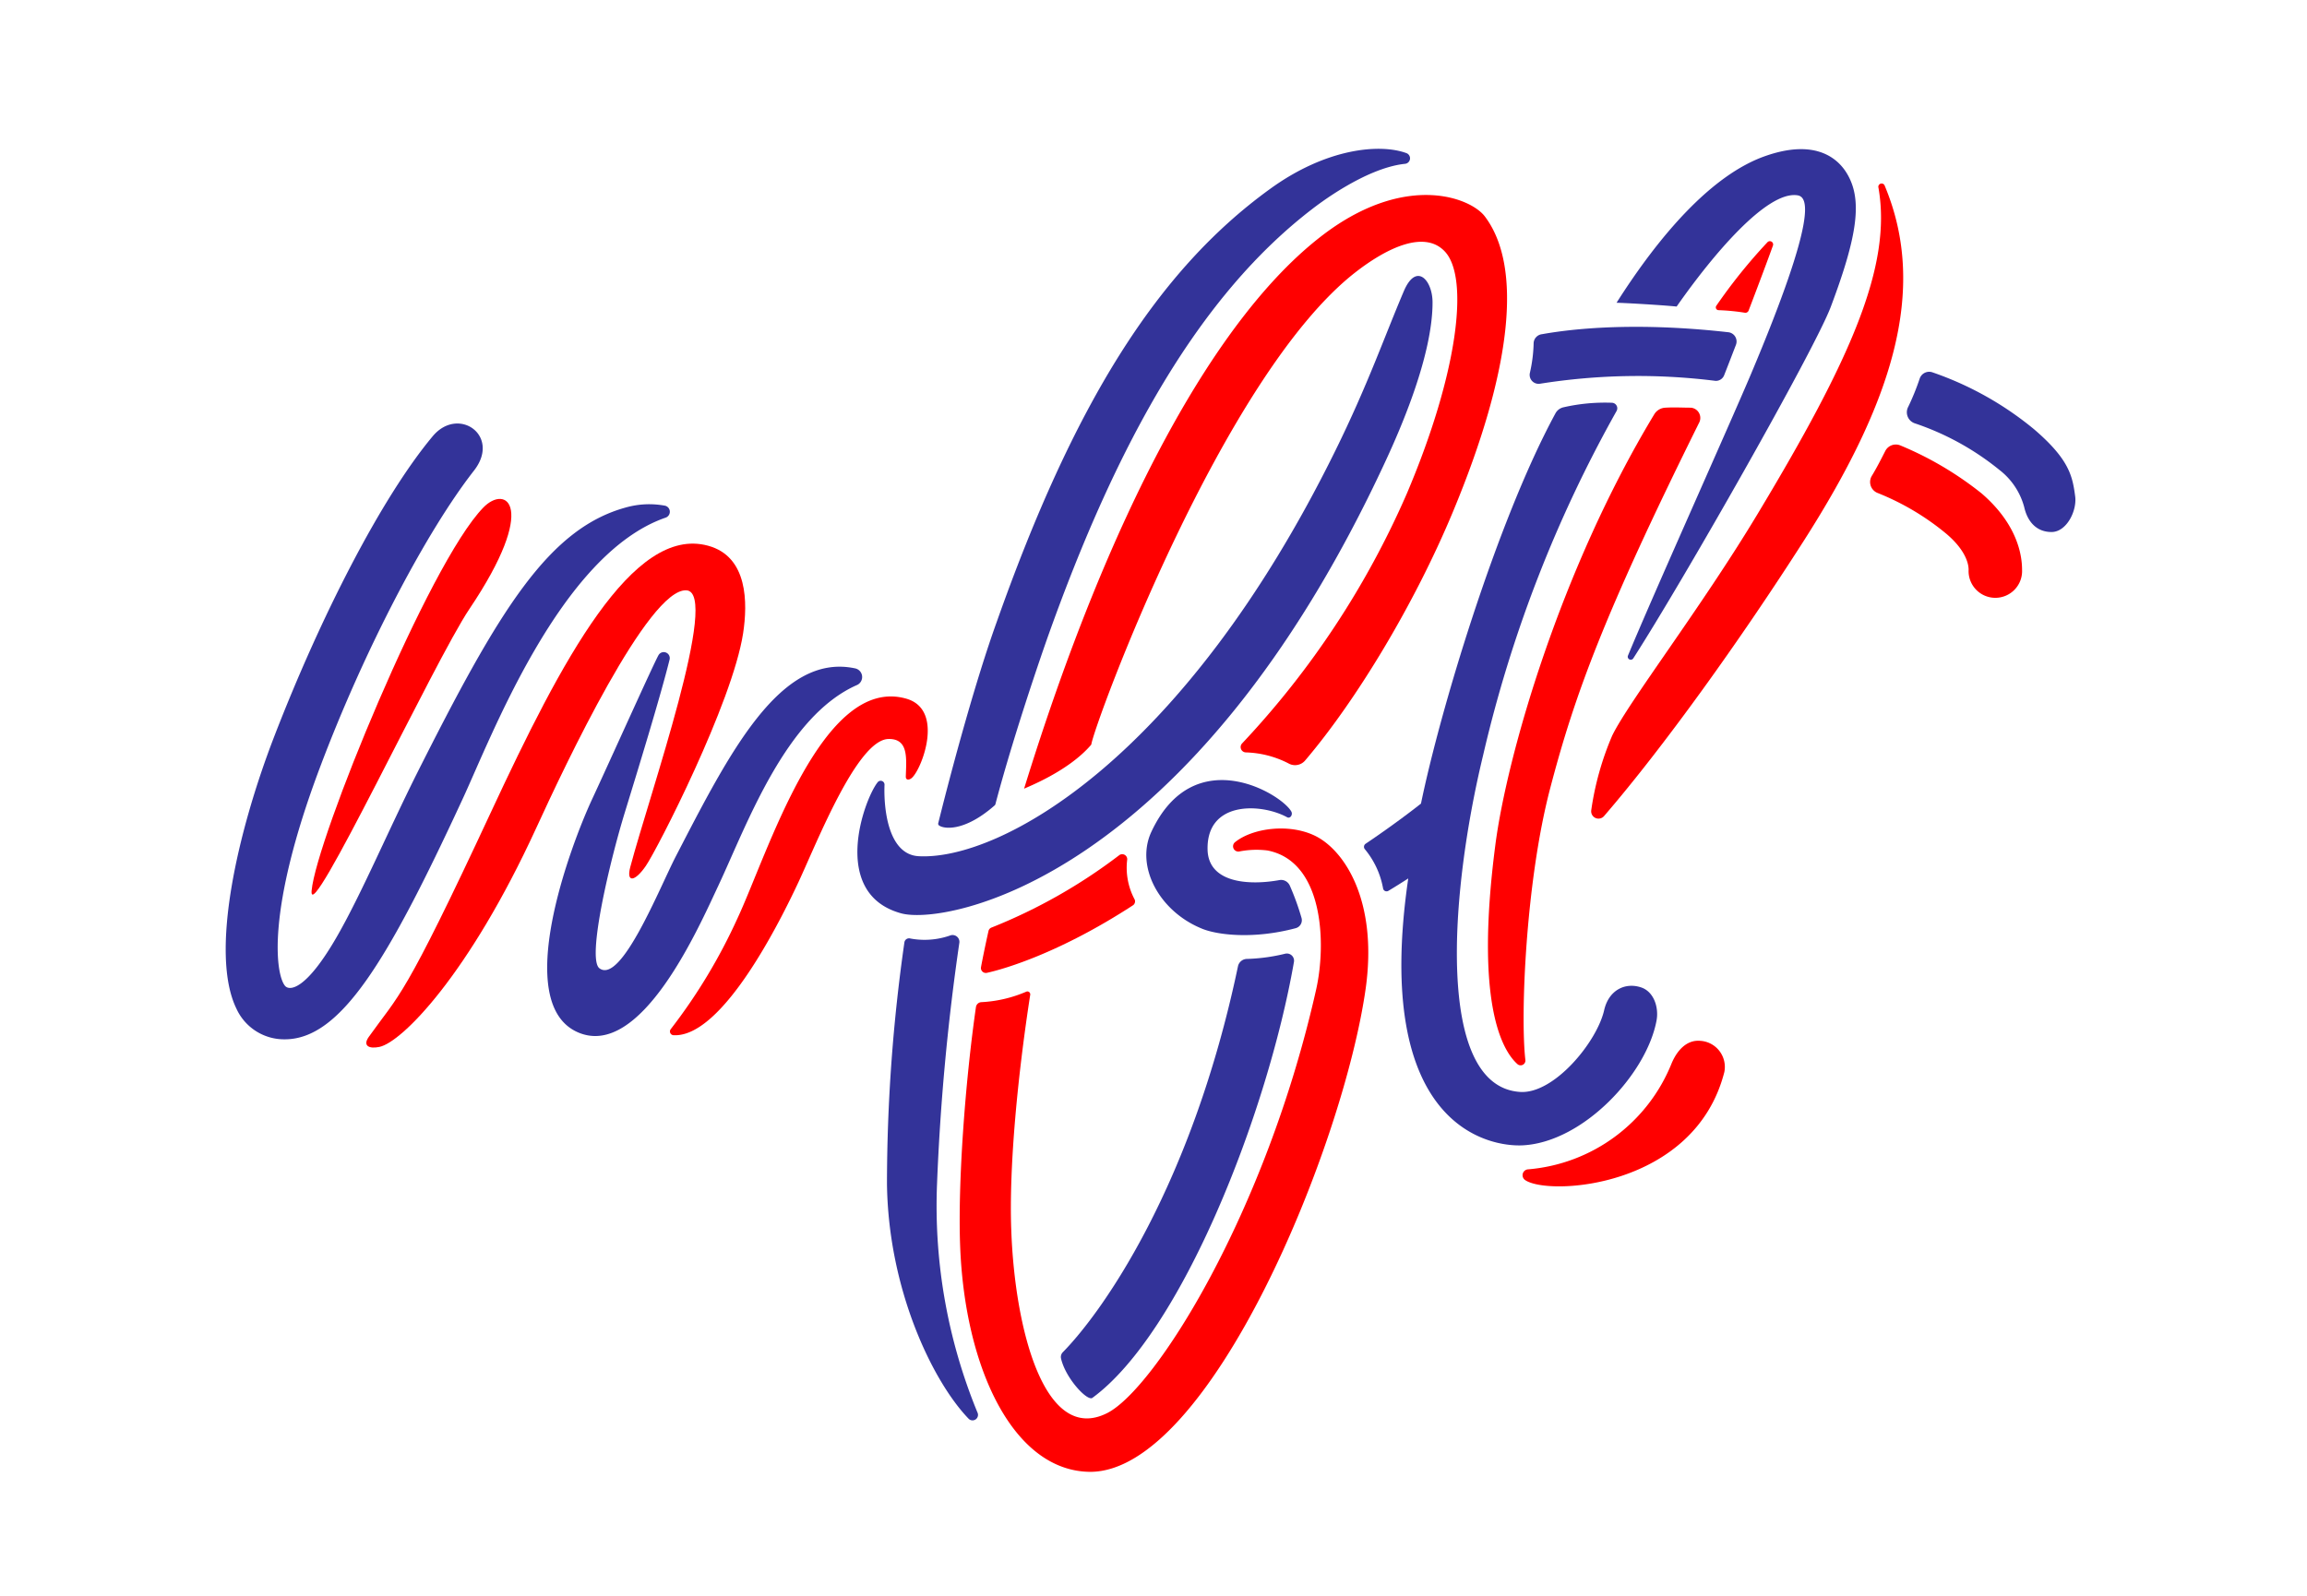 <?xml version="1.0" encoding="UTF-8"?> <svg xmlns="http://www.w3.org/2000/svg" id="Capa_1" data-name="Capa 1" viewBox="0 0 337.06 233.19"><defs><style>.cls-1{fill:red;}.cls-2{fill:#339;}</style></defs><path class="cls-1" d="M45.53,130.15C45,136,63.5,96.55,68.58,89c10.2-15.16,5.33-18.28,2-14.79C62.63,82.41,46.2,122.69,45.53,130.15Z"></path><path class="cls-1" d="M100.27,86.27c5,.23-5.33,29.7-8.19,40.46-.59,2.23.61,2.23,2.27-.17s12.66-23.86,14.22-34c.67-4.4.74-11.23-5.13-12.81-11-3-21.38,16.75-31.66,38.83-12.92,27.76-13.39,26.62-17.89,32.94-.93,1.3,0,1.8,1.54,1.48,3.28-.68,13.06-10.53,22.92-32C82.6,111.72,94.74,86,100.27,86.27Z"></path><path class="cls-1" d="M129.78,108c3-.08,2.64,2.84,2.56,5.51,0,.54.51.52.9.16,1.44-1.29,4.78-9.95-.82-11.56-12.35-3.55-20.27,22.73-24.71,32.18A81.76,81.76,0,0,1,98,150.4a.55.55,0,0,0,.41.89c7.17.37,15.66-16.83,18.27-22.42C119.41,123,125.23,108.16,129.78,108Z"></path><path class="cls-1" d="M163.5,125a78.81,78.81,0,0,1-18.62,10.55.71.71,0,0,0-.46.52c-.49,2.19-.88,4.13-1.09,5.26a.72.72,0,0,0,.88.84c2.8-.62,10.84-3.05,21.28-9.84a.7.7,0,0,0,.3-.85,9.82,9.82,0,0,1-1.1-5.88A.73.73,0,0,0,163.5,125Z"></path><path class="cls-1" d="M149.62,115.27c.26-.17,6.47-2.5,9.82-6.45.4-2.87,19.15-53.95,38.65-69.07,4.72-3.66,10.1-6.1,13-3,3.57,3.78,2,17.6-5.55,35.39a127.4,127.4,0,0,1-24.05,36.49.78.78,0,0,0,.53,1.33,14.47,14.47,0,0,1,6.22,1.6,1.93,1.93,0,0,0,2.41-.38c7.54-8.85,16-22.9,21.58-36.27,8.76-21,10.22-36,4.71-43.28-2-2.66-11.1-6.34-22.84,2.1C177.6,45.68,161.86,75.61,149.62,115.27Z"></path><path class="cls-1" d="M192.14,122.15c-3.81-1.86-9.17-1.13-11.71.94a.77.77,0,0,0,.62,1.35,13.06,13.06,0,0,1,4.12-.15c8.24,1.59,8.62,13.63,7.13,20.29-7.37,32.83-23.6,58.45-30.55,61.94-9.15,4.6-13.49-12.27-14-26.75-.36-9.4,1-23,2.77-34.4a.42.42,0,0,0-.56-.45,19,19,0,0,1-6.59,1.54.84.84,0,0,0-.78.71c-1.58,11-2.66,25.72-2.31,34.93.67,17.81,7.76,32.92,19,33,17.41,0,37-47.49,40.26-70.7C201.31,131.56,196.38,124.22,192.14,122.15Z"></path><path class="cls-1" d="M251.11,45.33a30.37,30.37,0,0,1,3.86.38.51.51,0,0,0,.5-.3c1.4-3.67,2.76-7.28,3.57-9.54a.48.48,0,0,0-.8-.48,78.89,78.89,0,0,0-7.49,9.31A.41.41,0,0,0,251.11,45.33Z"></path><path class="cls-1" d="M226.47,115.27c3.57-13.65,7.85-25.42,21.81-53.56A1.5,1.5,0,0,0,247,59.58c-1.22,0-2.32-.08-3.66,0a2,2,0,0,0-1.63.94c-13.74,22.72-21.56,50-23.24,63-3,23.14,1,30,3.24,32a.7.7,0,0,0,1.15-.63C222.11,148.35,222.93,128.8,226.47,115.27Z"></path><path class="cls-1" d="M275.37,27.16a.48.48,0,0,0-.92.28c2,11.45-4.07,25.09-17.69,47.72-8.23,13.68-18.79,27.37-21.21,32.34a42.87,42.87,0,0,0-3.06,10.89,1.07,1.07,0,0,0,1.87.87c8.62-10,19.84-25.61,29.24-40.32C276.32,59,281.78,42.48,275.37,27.16Z"></path><path class="cls-1" d="M248.4,152.11c-2-.17-3.4,1.45-4.17,3.29a24.81,24.81,0,0,1-20.94,15.49.86.86,0,0,0-.49,1.55c3.31,2.39,24.78,1.24,29.13-15.76A3.82,3.82,0,0,0,248.4,152.11Z"></path><path class="cls-2" d="M97.25,75.65a.91.91,0,0,0-.06-1.74,12.57,12.57,0,0,0-5.28.13c-11.72,2.93-19,15.15-31,39-4.24,8.49-8,17.36-11.55,23.6-4.69,8.24-7.12,8.17-7.72,7.43-1.36-1.64-2.79-10.9,5.06-31.79,6.41-17.07,15.49-34.46,22.54-43.49,4-5.1-2.25-9.51-6-5.06-7.53,9-16.42,26.43-23.16,43.87-5.41,14-9.44,31.71-5.56,39.76a7.66,7.66,0,0,0,7.09,4.53c8.15,0,15-11.41,25.86-34.86C71.7,108,81.77,81,97.25,75.65Z"></path><path class="cls-2" d="M125.26,100.09a1.29,1.29,0,0,0-.37-2.42c-10.94-2.29-18.38,12.47-26.14,27.46-2.4,4.65-8,18.76-11.17,16.38-1.87-1.39,1.53-15.69,3.71-22.78,1.79-5.83,5.18-16.86,6.54-22.34a.88.88,0,0,0-1.61-.66c-.68,1.16-7.17,15.61-9.73,21.11-3.14,6.76-11.74,29.69-2.12,34,9.25,4.13,17.74-15.36,20.62-21.49C109.12,120.54,114.81,104.64,125.26,100.09Z"></path><path class="cls-2" d="M145.34,117.69a.38.38,0,0,0,.09-.15c1.9-7.25,5-16.87,7.49-24,10.36-29.25,22.49-50.48,38.81-63,.61-.47,7.7-6,13.57-6.6a.81.81,0,0,0,.19-1.56c-3.89-1.43-11.7-.73-19.9,5.21-16.61,12-28.76,31.57-40,63.4-3,8.35-6.38,20.74-8.51,29.32a.3.3,0,0,0,.1.31C137.84,121.15,140.88,121.62,145.34,117.69Z"></path><path class="cls-2" d="M202.52,67.2c2.2-4.76,6.78-15.3,6.78-23,0-3.27-2.38-5.93-4.2-1.64-2.89,6.79-5.24,13.63-10,23.3-22.38,45.44-49.16,59.89-60.87,59.27-4.54-.24-5.13-7.13-5-10.44a.56.56,0,0,0-1-.37c-2,2.51-7,16.31,3.44,19.16C138.16,135.26,174.08,128.72,202.52,67.2Z"></path><path class="cls-2" d="M136.9,173.12a334.25,334.25,0,0,1,3.27-35.38,1,1,0,0,0-1.28-1.05,11.29,11.29,0,0,1-5.87.47.69.69,0,0,0-.88.53A249.53,249.53,0,0,0,129.59,173c.19,15.51,6.71,28.94,11.93,34.34a.8.8,0,0,0,1.32-.84A79.34,79.34,0,0,1,136.9,173.12Z"></path><path class="cls-2" d="M159.6,204.29c13-9.51,25.58-41.55,29.45-63.71a1.05,1.05,0,0,0-1.28-1.2,26.61,26.61,0,0,1-5.56.76,1.36,1.36,0,0,0-1.34,1.09c-6.72,32-19.71,50.4-25.58,56.38a1,1,0,0,0-.28.88C155.65,201.41,158.87,204.83,159.6,204.29Z"></path><path class="cls-2" d="M188.06,119.44c.45.24.85-.38.61-.83-1.4-2.57-14.21-10.35-20.44,2.93-2.36,5,1.06,11.54,7.24,14.12,2.28,1,7.67,1.63,13.79,0a1.21,1.21,0,0,0,.9-1.5,37.27,37.27,0,0,0-1.71-4.72,1.39,1.39,0,0,0-1.47-.83c-4.47.82-10.45.47-10.55-4.46C176.28,117,184.28,117.37,188.06,119.44Z"></path><path class="cls-2" d="M222.54,167.38c8.79-.5,18-10.37,19.48-18.2.37-1.92-.37-4.24-2.23-4.87-2.33-.79-4.75.37-5.42,3.33-1.06,4.65-7.32,12.26-12.27,11.94-12.34-.79-10.35-28.82-5.39-49.3a190.48,190.48,0,0,1,19.48-50.22.81.81,0,0,0-.69-1.2,27.19,27.19,0,0,0-7.1.67,1.77,1.77,0,0,0-1.16.91c-8.62,15.92-16.89,43.66-19.63,57-2.63,2.08-5.87,4.38-8.09,5.87a.54.54,0,0,0-.09.82,12.41,12.41,0,0,1,2.65,5.75.52.52,0,0,0,.8.29c.76-.45,2.08-1.28,2.87-1.79C200.47,164.53,217.48,167.66,222.54,167.38Z"></path><path class="cls-2" d="M262.6,28.54c1.46.21,3.2,2.49-6.85,26.3-3.15,7.44-14.34,32.36-17.91,41a.44.44,0,0,0,.77.4c7.32-11.37,26.48-45.06,28.87-51.39,4-10.62,4.62-15.74,2.36-19.5-1.25-2.08-4.46-5.17-11.94-2.54-7.81,2.74-15.42,11.52-21.72,21.44.91,0,6.52.32,8.78.55C250.28,37.19,258.15,27.88,262.6,28.54Z"></path><path class="cls-1" d="M287.62,83.26a3.91,3.91,0,1,0,7.81,0c0-2.26-.77-6.72-5.91-11.15a49.15,49.15,0,0,0-11.84-7,1.73,1.73,0,0,0-2.22.77c-.54,1.06-1.28,2.52-2,3.7a1.72,1.72,0,0,0,.83,2.45,37.28,37.28,0,0,1,10.1,6C287.3,80.51,287.62,82.52,287.62,83.26Z"></path><path class="cls-2" d="M251.91,54.82c.45-1.13,1.19-3.06,1.73-4.46a1.36,1.36,0,0,0-1.17-1.81c-10.36-1.17-19.93-1-27.18.29a1.38,1.38,0,0,0-1.22,1.28,21.46,21.46,0,0,1-.54,4.34A1.31,1.31,0,0,0,225,56.08a91,91,0,0,1,25.64-.42A1.29,1.29,0,0,0,251.91,54.82Z"></path><path class="cls-2" d="M292.1,68.66a10.18,10.18,0,0,1,3.64,5.44c.49,2.17,1.82,3.65,4,3.65s3.73-3.08,3.45-5.21c-.39-2.92-.83-5.37-6-9.8a47.56,47.56,0,0,0-14.84-8.32,1.46,1.46,0,0,0-1.87.89,35.71,35.71,0,0,1-1.68,4.14,1.7,1.7,0,0,0,.91,2.4A39.48,39.48,0,0,1,292.1,68.66Z"></path></svg> 